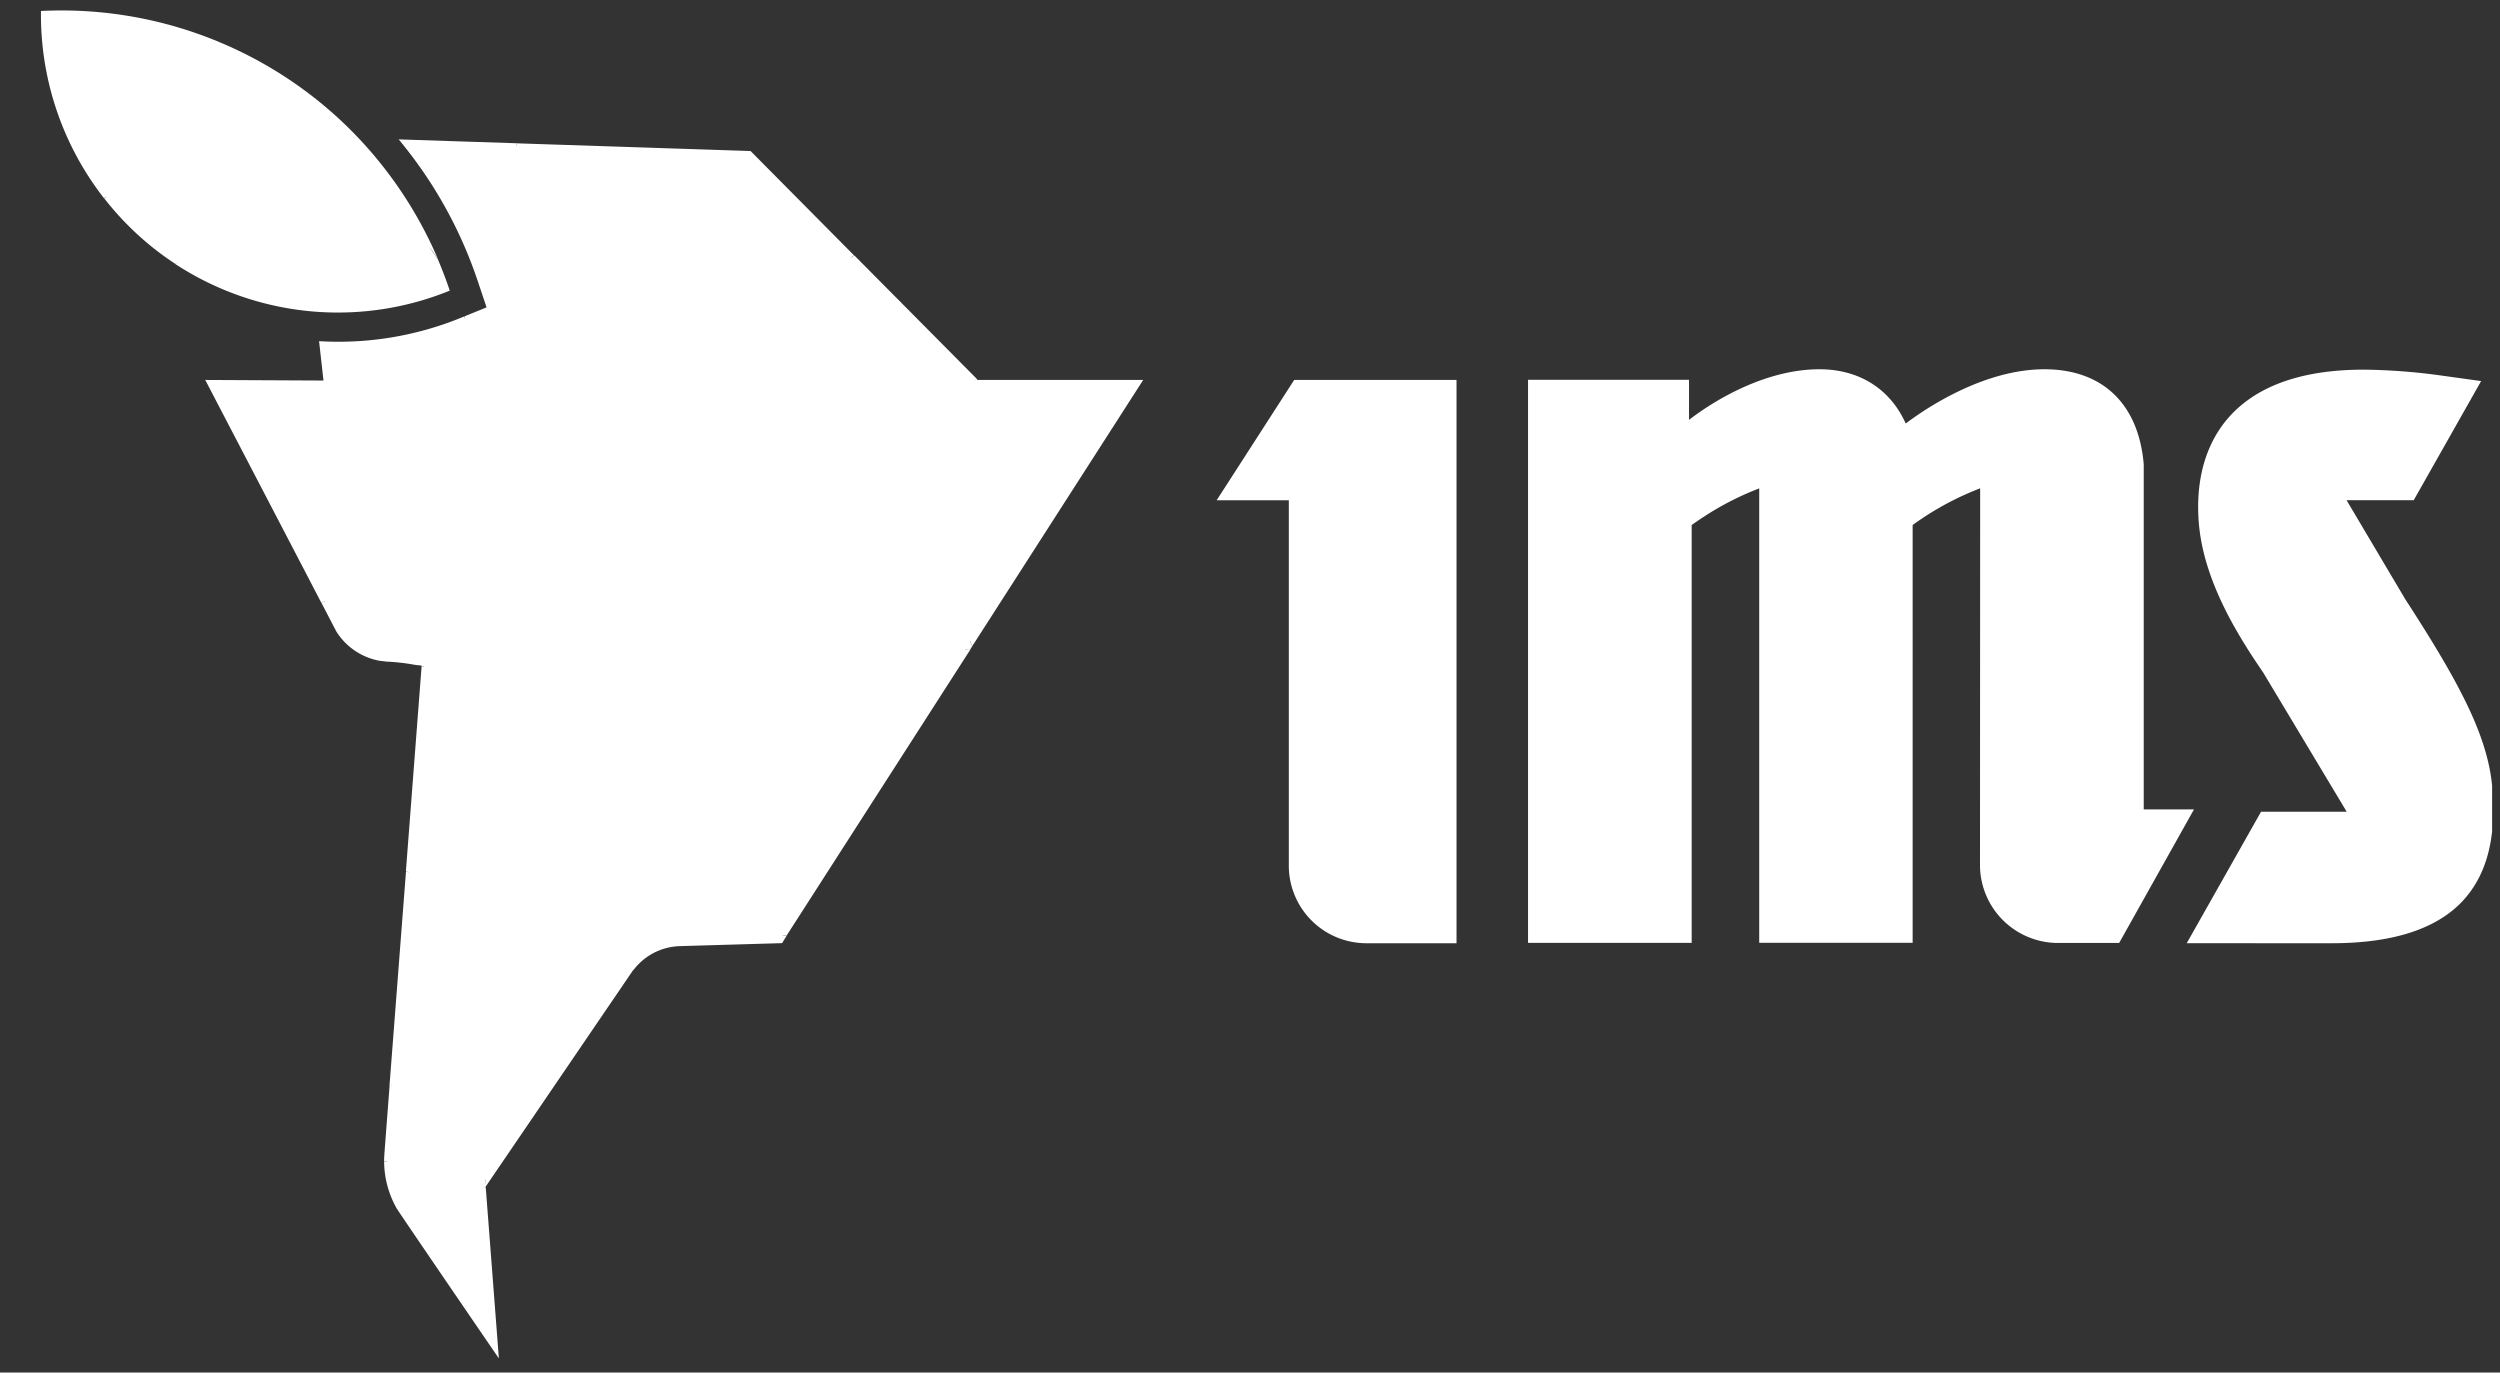<svg width="51" height="28" fill="none" xmlns="http://www.w3.org/2000/svg"><rect width="100%" height="100%" fill="#333333" stroke="none"/><g clip-path="url(#clip0_2956_5392)" fill="#fff"><path d="M47.57 19.243c.015 0 .03 0 .046-.002h-3.007"/><path d="M50.844 16.086c-.084-1.072-.69-2.185-1.779-3.866l-1.195-2.016h1.37l1.375-2.43-.82-.114a12.325 12.325 0 0 0-1.576-.119c-1.23 0-2.143.314-2.717.934-.493.534-.717 1.289-.647 2.181.091 1.15.746 2.237 1.31 3.057l1.708 2.847h-1.748l-1.516 2.682h3.007c1.216-.007 2.1-.298 2.626-.866.486-.526.684-1.274.604-2.29h-.002Z"/><path d="M43.732 16.51V9.472c-.104-1.233-.842-1.939-2.025-1.939-1.184 0-2.332.73-2.83 1.107-.318-.707-.949-1.107-1.762-1.107-.972 0-1.964.501-2.659 1.032v-.817h-3.284v11.486h3.338V10.71c.05-.036.105-.073.164-.113l.013-.008a5.932 5.932 0 0 1 1.201-.626v9.27h3.13V10.71a7.13 7.13 0 0 1 .175-.122 5.938 5.938 0 0 1 1.202-.626v.598l-.003 7.05v.067a1.593 1.593 0 0 0 1.555 1.559h1.284l1.526-2.724h-1.025ZM26.402 7.75l-1.582 2.455h1.472v7.486a1.584 1.584 0 0 0 1.573 1.551h.022l1.826.001V7.75h-3.311ZM22.536 7.776h-2.688l-.03-.03-.01-.012-2.446-2.482-2.084-2.115-4.698-.156-2.283-.076-.104-.004a8.916 8.916 0 0 1 1.594 2.877l.175.528-.443.18-.069.029a6.498 6.498 0 0 1-2.854.474l.088.798-2.38-.012 2.011 3.885.323.626.304.585c.191.306.504.526.87.593l.142.016.568.066.133.015v.01l-.317 4.149-.331 4.357-.1 1.313s-.01.13-.01.197v.023c.003.345.097.67.257.951.053.093 1.98 3.032 1.98 3.032l-.262-3.453-.002-.025.01-.015 3.028-4.368.006-.002a1.22 1.22 0 0 1 .936-.487l2.056-.061.093-.153 3.702-5.802.035-.053 3.442-5.396h-.646l.004-.002Z"/><path d="M6.417 6.297a5.935 5.935 0 0 0 2.681-.421 8.23 8.23 0 0 0-2.165-3.387A8.15 8.15 0 0 0 3.73.633 8.22 8.22 0 0 0 .923.284a5.952 5.952 0 0 0 2.674 5.05 5.957 5.957 0 0 0 2.82.963Z"/><path d="M6.504 3.372a4.742 4.742 0 0 1 2.438 1.932 8.398 8.398 0 0 0-1.972-2.83A8.351 8.351 0 0 0 .836.224a6.08 6.08 0 0 0 1.286 3.82 4.714 4.714 0 0 1 2.826-.937c.545 0 1.069.094 1.556.264ZM10.165 22.05c.165-.455.4-.877.69-1.257a4.322 4.322 0 0 1-2.908 1.362l-.101 1.323s-.01.13-.01.198v.022a4.312 4.312 0 0 1 2.074.535l-.002-.025.011-.017a4.543 4.543 0 0 1 .245-2.142ZM11.796 16.439a4.342 4.342 0 0 1 .159 2.16 4.32 4.32 0 0 1-.807 1.84c.843-.908 2.033-1.487 3.34-1.487.096 0 .187.006.278.017a4.357 4.357 0 0 1-2.971-2.53ZM10.944 8.11s.01.012.013.021a5.257 5.257 0 0 0 4.558 2.299l.037-.003.076-.003a4.334 4.334 0 0 1 1.796-5.213l-2.112-2.13-4.761-.157a5.235 5.235 0 0 0-.504 2.248c0 1.088.332 2.1.898 2.939l-.001-.001Z"/><path d="M9.661 8.297v.007l-.005.052c0 .009-.002.017-.003.026.969 1.371 3.862 2.053 5.659 2.053a5.257 5.257 0 0 1-4.352-2.303l-.014-.022a5.24 5.24 0 0 1-.898-2.938c0-.805.182-1.567.504-2.249l-2.314-.076-.105-.004A8.96 8.96 0 0 1 9.748 5.74l.178.53-.449.183a4.727 4.727 0 0 1 .185 1.843ZM22.668 7.751h-2.725l-.03-.03a5.262 5.262 0 0 1-4.28 2.703c.052-.002.104-.005.157-.005 1.84 0 3.413 1.149 4.042 2.766l3.49-5.435h-.655l.001.001Z"/><path d="M15.36 8.908c0 .533.097 1.045.272 1.516h.008a5.264 5.264 0 0 0 4.28-2.702l-.011-.011-2.48-2.5a4.334 4.334 0 0 0-2.069 3.697Z"/><path d="M15.79 10.419c-.053 0-.105.002-.157.005h-.008c.059.156.127.307.201.455l.05.096a4.334 4.334 0 0 0 3.811 2.268c.038 0 .074-.002.11-.003l.035-.053a4.337 4.337 0 0 0-4.042-2.767v-.001Z"/><path d="M15.511 10.43a4.336 4.336 0 0 0-3.829 5.717c.04.095.077.193.11.293.306.724.803 1.35 1.429 1.81a5.265 5.265 0 0 0 2.654-7.274l-.05-.096a4.18 4.18 0 0 1-.2-.455c-.025 0-.05.003-.074.004h-.039ZM10.854 20.794a4.32 4.32 0 0 0 1.105-2.197 5.24 5.24 0 0 1-3.676-.83l-.338 4.388a4.318 4.318 0 0 0 2.908-1.362Z"/><path d="M11.684 16.146a4.336 4.336 0 0 1 3.83-5.717 4.845 4.845 0 0 1-.206.005c-1.797 0-4.691-.682-5.658-2.053a4.738 4.738 0 0 1-3.095 3.913l.307.59c.195.308.51.528.882.596l.145.017c.196.009.388.031.576.066l.135.015v.01a4.341 4.341 0 0 1 3.085 2.557h-.001Z"/><path d="M11.957 18.597a4.34 4.34 0 0 0-.16-2.16 4.214 4.214 0 0 1-.11-.293 4.345 4.345 0 0 0-3.086-2.556l-.32 4.177a5.24 5.24 0 0 0 3.676.831v.001ZM8.097 24.658c.053.093 2.08 3.054 2.08 3.054l-.267-3.479a4.312 4.312 0 0 0-2.074-.534c.004.349.098.676.26.959h.001ZM15.101 19.036l-.031-.006a4.18 4.18 0 0 1-.275-.056 2.09 2.09 0 0 0-.305-.024c-1.307 0-2.497.58-3.34 1.488a4.293 4.293 0 0 1-.298.356 4.77 4.77 0 0 0-.69 1.256 4.601 4.601 0 0 0-.244 2.142l2.997-4.4.006-.001c.219-.289.56-.478.95-.49l2.084-.061.095-.155a4.382 4.382 0 0 1-.948-.048v-.001Z"/><path d="M15.88 10.975a5.264 5.264 0 0 1-2.654 7.274c.455.335.977.582 1.543.72l.025.005c.09.022.182.04.275.056l.032.006a4.36 4.36 0 0 0 .947.048l3.753-5.842-.11.002a4.337 4.337 0 0 1-3.812-2.267l.001-.002ZM6.44 6.359a6.05 6.05 0 0 0 2.735-.43c-.07-.21-.15-.42-.236-.624A4.746 4.746 0 0 0 6.5 3.372a4.735 4.735 0 0 1-2.938 2.005 6.072 6.072 0 0 0 2.877.982h.001Z"/><path d="M6.506 3.373a4.716 4.716 0 0 0-1.555-.264 4.71 4.71 0 0 0-2.826.936c.4.514.886.967 1.444 1.333a4.735 4.735 0 0 0 2.937-2.004v-.001ZM9.648 8.382l.003-.026.005-.052v-.007a4.65 4.65 0 0 0-.183-1.843l-.07.029a6.628 6.628 0 0 1-2.894.477l.09.803-2.412-.012 2.039 3.913.328.631c1.66-.599 2.888-2.1 3.094-3.913Z"/></g><defs><clipPath id="clip0_2956_5392"><path fill="#fff" d="M.813.212h50.026V27.71H.813z"/></clipPath></defs></svg>
